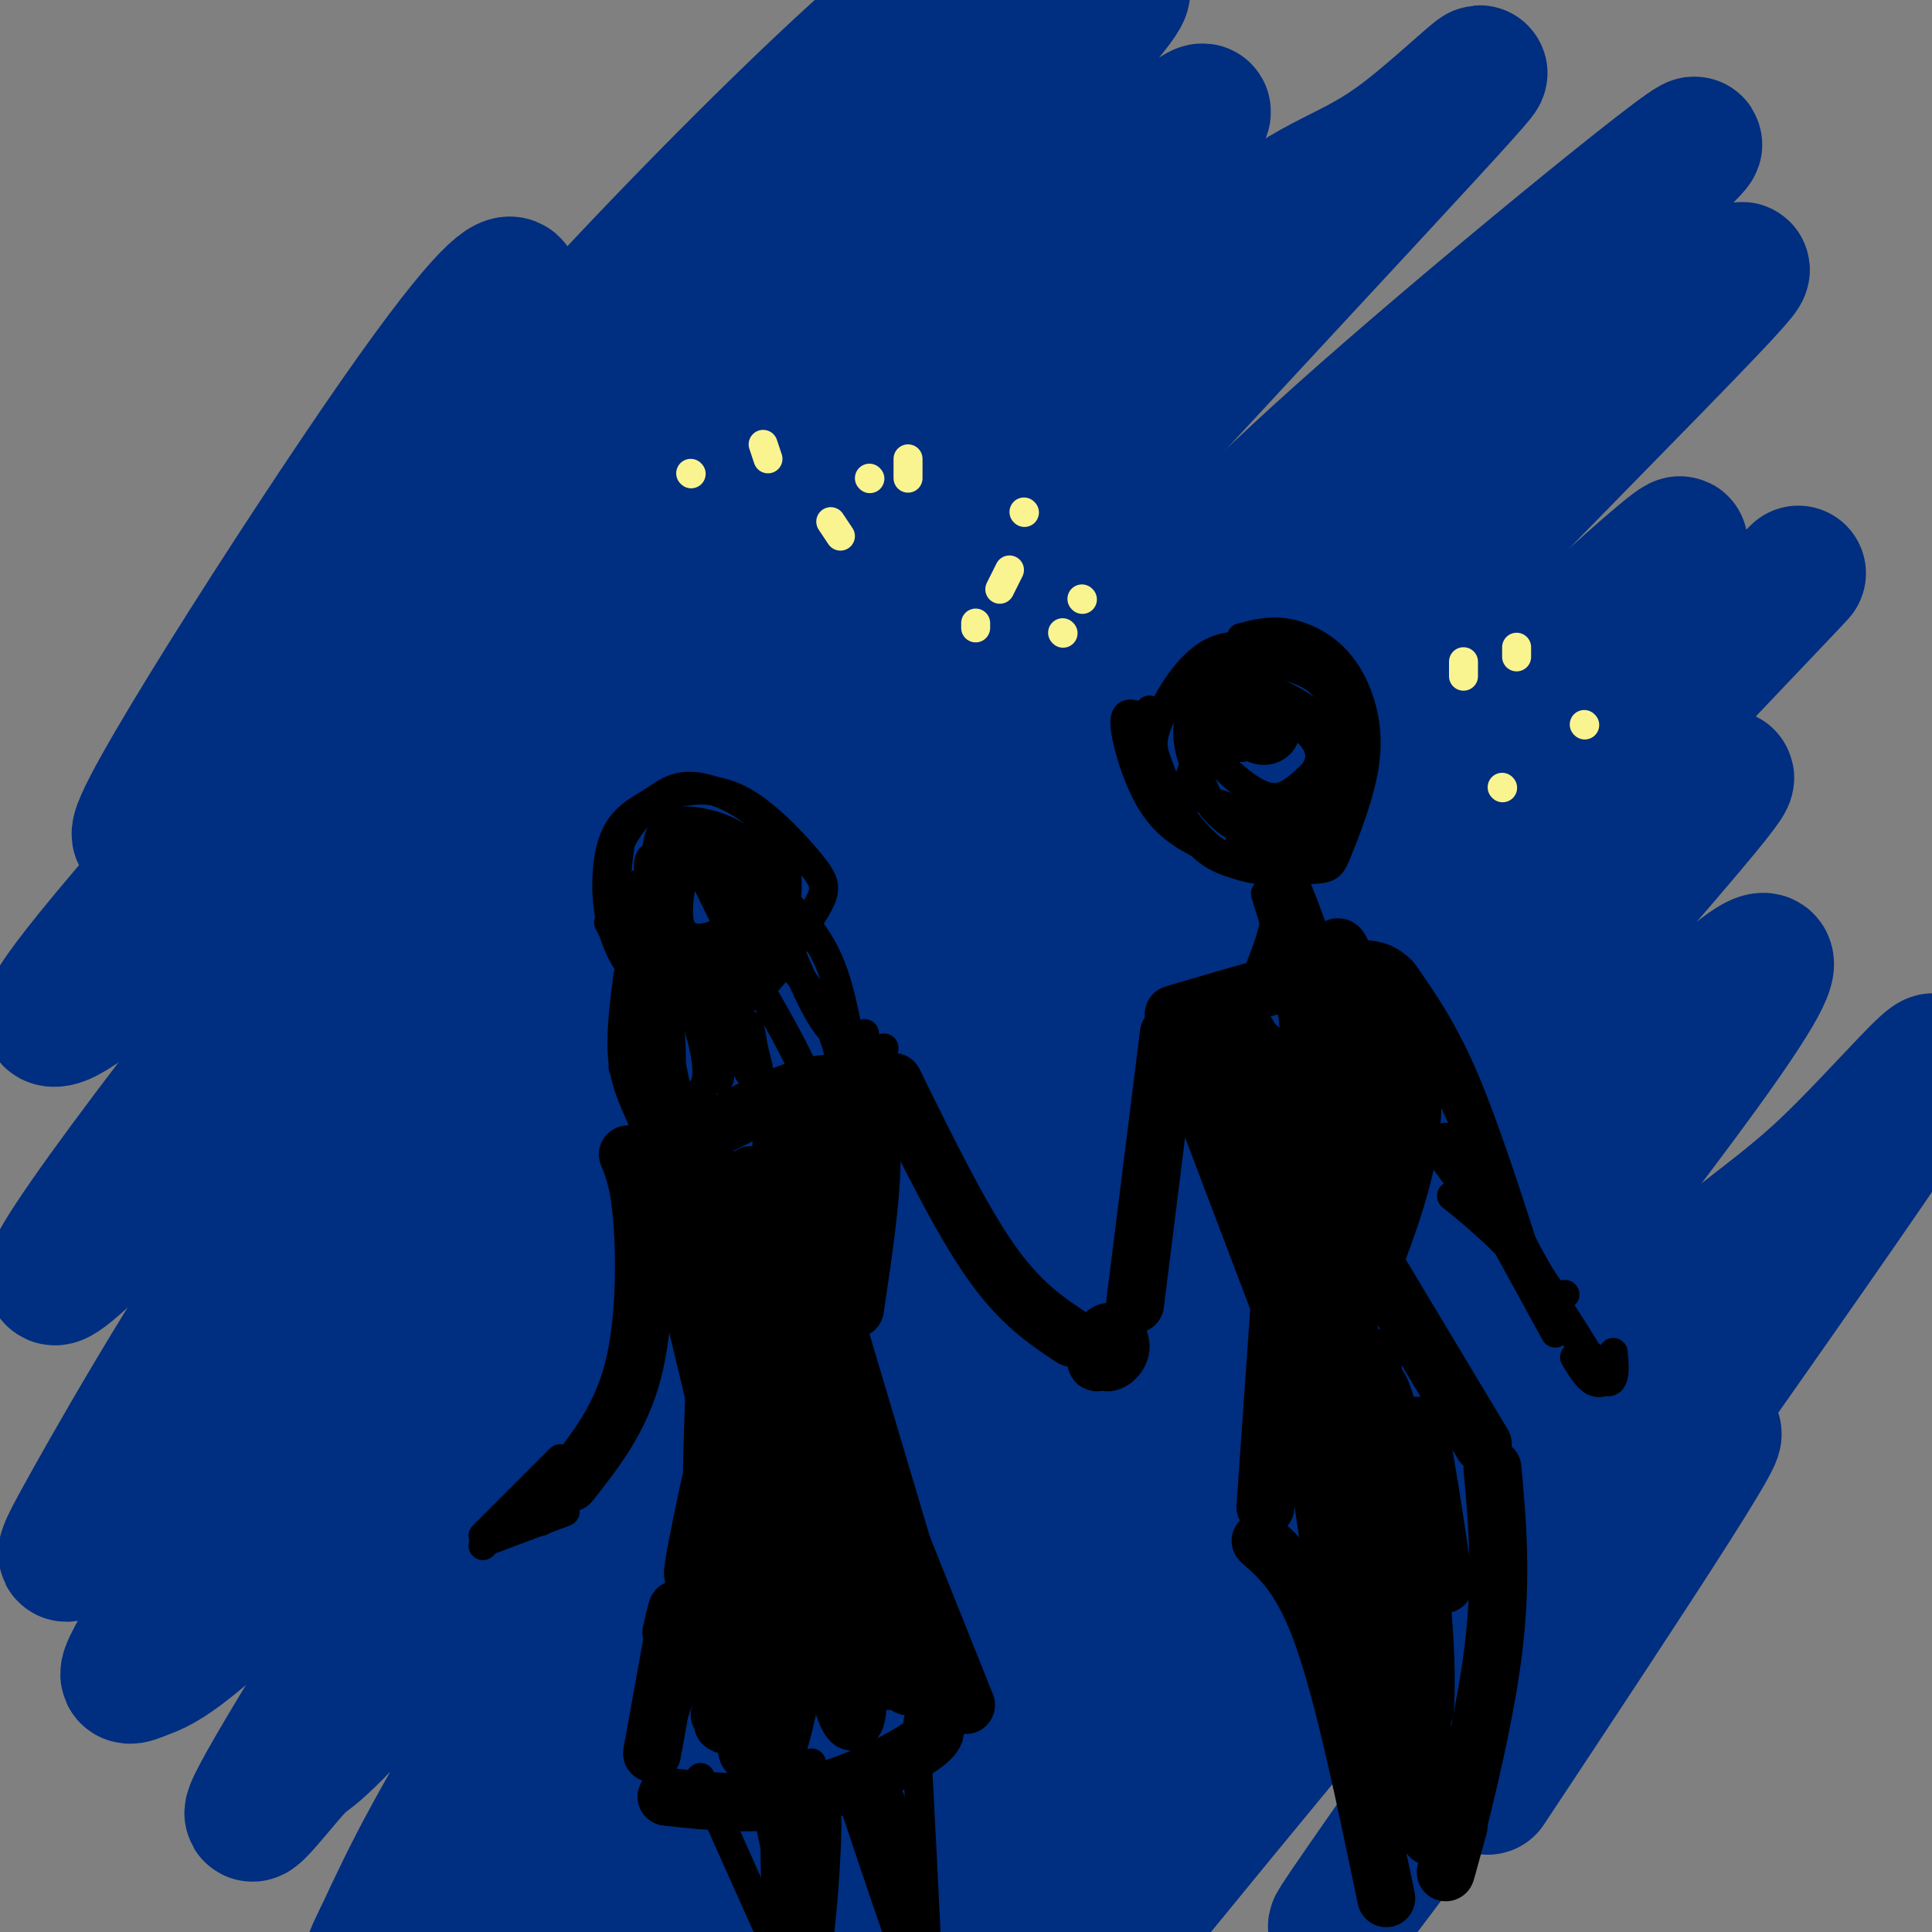 <svg viewBox='0 0 400 400' version='1.1' xmlns='http://www.w3.org/2000/svg' xmlns:xlink='http://www.w3.org/1999/xlink'><rect x="0" y="0" width="400" height="400" fill="#808080" stroke="none"/><g fill='none' stroke='rgb(0,46,128)' stroke-width='28' stroke-linecap='round' stroke-linejoin='round'><path d='M103,63c1.886,-1.650 3.772,-3.300 3,-4c-0.772,-0.700 -4.203,-0.449 -24,28c-19.797,28.449 -55.959,85.095 -53,86c2.959,0.905 45.039,-53.932 89,-102c43.961,-48.068 89.804,-89.369 72,-66c-17.804,23.369 -99.255,111.407 -140,157c-40.745,45.593 -40.784,48.741 -39,49c1.784,0.259 5.392,-2.370 9,-5'/><path d='M20,206c28.032,-27.948 93.611,-95.320 142,-143c48.389,-47.680 79.586,-75.670 68,-61c-11.586,14.670 -65.956,72.000 -115,129c-49.044,57.000 -92.763,113.668 -102,129c-9.237,15.332 16.009,-10.674 42,-40c25.991,-29.326 52.728,-61.972 94,-104c41.272,-42.028 97.078,-93.436 100,-93c2.922,0.436 -47.039,52.718 -97,105'/><path d='M152,128c-31.202,35.570 -60.706,71.994 -84,105c-23.294,33.006 -40.376,62.592 -49,78c-8.624,15.408 -8.789,16.637 14,-12c22.789,-28.637 68.533,-87.138 96,-121c27.467,-33.862 36.658,-43.083 57,-63c20.342,-19.917 51.834,-50.530 70,-65c18.166,-14.470 23.005,-12.797 35,-22c11.995,-9.203 31.145,-29.283 -8,13c-39.145,42.283 -136.584,146.927 -186,203c-49.416,56.073 -50.808,63.575 -55,73c-4.192,9.425 -11.186,20.774 -14,26c-2.814,5.226 -1.450,4.330 2,3c3.450,-1.330 8.986,-3.094 38,-33c29.014,-29.906 81.507,-87.953 134,-146'/><path d='M202,167c56.659,-55.110 131.306,-119.887 146,-134c14.694,-14.113 -30.566,22.436 -60,48c-29.434,25.564 -43.042,40.143 -66,65c-22.958,24.857 -55.264,59.993 -88,104c-32.736,44.007 -65.900,96.885 -77,116c-11.100,19.115 -0.137,4.466 4,0c4.137,-4.466 1.446,1.252 28,-29c26.554,-30.252 82.351,-96.475 113,-132c30.649,-35.525 36.149,-40.353 70,-71c33.851,-30.647 96.053,-87.111 88,-77c-8.053,10.111 -86.360,86.799 -142,149c-55.640,62.201 -88.611,109.915 -108,140c-19.389,30.085 -25.194,42.543 -31,55'/><path d='M79,401c-4.778,9.442 -1.223,5.546 4,1c5.223,-4.546 12.116,-9.741 32,-34c19.884,-24.259 52.760,-67.580 76,-96c23.240,-28.420 36.843,-41.939 48,-54c11.157,-12.061 19.868,-22.664 46,-48c26.132,-25.336 69.683,-65.406 62,-56c-7.683,9.406 -66.602,68.288 -98,101c-31.398,32.712 -35.277,39.256 -47,55c-11.723,15.744 -31.290,40.690 -45,59c-13.710,18.310 -21.564,29.985 -35,54c-13.436,24.015 -32.453,60.370 -34,69c-1.547,8.630 14.378,-10.463 30,-31c15.622,-20.537 30.943,-42.517 51,-70c20.057,-27.483 44.850,-60.470 92,-113c47.150,-52.530 116.656,-124.604 111,-119c-5.656,5.604 -86.473,88.887 -135,143c-48.527,54.113 -64.763,79.057 -81,104'/><path d='M156,366c-30.423,42.268 -65.980,95.938 -41,69c24.980,-26.938 110.496,-134.484 147,-180c36.504,-45.516 23.995,-29.003 40,-43c16.005,-13.997 60.523,-58.504 55,-50c-5.523,8.504 -61.087,70.019 -95,111c-33.913,40.981 -46.175,61.427 -54,74c-7.825,12.573 -11.213,17.272 -28,44c-16.787,26.728 -46.974,75.484 -25,52c21.974,-23.484 96.108,-119.207 145,-177c48.892,-57.793 72.540,-77.655 64,-62c-8.540,15.655 -49.270,66.828 -90,118'/><path d='M274,322c-26.831,38.647 -48.909,76.264 -59,94c-10.091,17.736 -8.194,15.593 16,-14c24.194,-29.593 70.685,-86.634 98,-116c27.315,-29.366 35.455,-31.057 50,-45c14.545,-13.943 35.497,-40.139 8,0c-27.497,40.139 -103.441,146.614 -110,157c-6.559,10.386 56.269,-75.318 73,-96c16.731,-20.682 -12.634,23.659 -42,68'/></g>
<g fill='none' stroke='rgb(0,0,0)' stroke-width='6' stroke-linecap='round' stroke-linejoin='round'><path d='M143,232c9.065,-1.789 18.131,-3.579 26,-7c7.869,-3.421 14.542,-8.474 14,-8c-0.542,0.474 -8.300,6.474 -21,11c-12.700,4.526 -30.343,7.579 -28,7c2.343,-0.579 24.671,-4.789 47,-9'/><path d='M133,240c0.000,0.000 13.000,54.000 13,54'/><path d='M174,229c1.333,28.417 2.667,56.833 3,59c0.333,2.167 -0.333,-21.917 -1,-46'/><path d='M176,225c-2.175,30.383 -4.350,60.767 -4,69c0.350,8.233 3.224,-5.683 3,-17c-0.224,-11.317 -3.544,-20.033 -6,-31c-2.456,-10.967 -4.046,-24.183 -4,-11c0.046,13.183 1.727,52.767 1,57c-0.727,4.233 -3.864,-26.883 -7,-58'/><path d='M159,234c-0.985,7.179 0.054,54.125 -2,59c-2.054,4.875 -7.200,-32.322 -10,-49c-2.800,-16.678 -3.254,-12.836 -1,5c2.254,17.836 7.215,49.668 7,51c-0.215,1.332 -5.608,-27.834 -11,-57'/><path d='M142,243c0.390,4.537 6.864,44.379 10,51c3.136,6.621 2.933,-19.978 2,-35c-0.933,-15.022 -2.597,-18.468 -4,-18c-1.403,0.468 -2.544,4.848 -1,12c1.544,7.152 5.772,17.076 10,27'/></g>
<g fill='none' stroke='rgb(0,0,0)' stroke-width='12' stroke-linecap='round' stroke-linejoin='round'><path d='M138,239c0.000,0.000 13.000,48.000 13,48'/><path d='M149,233c12.167,-6.167 24.333,-12.333 29,-6c4.667,6.333 1.833,25.167 -1,44'/><path d='M172,237c0.667,30.067 1.333,60.133 0,55c-1.333,-5.133 -4.667,-45.467 -6,-53c-1.333,-7.533 -0.667,17.733 0,43'/><path d='M166,282c-2.077,-4.196 -7.268,-36.187 -8,-36c-0.732,0.187 2.995,32.550 3,34c0.005,1.450 -3.713,-28.014 -5,-35c-1.287,-6.986 -0.144,8.507 1,24'/><path d='M148,285c-0.560,15.655 -1.119,31.310 0,29c1.119,-2.310 3.917,-22.583 3,-22c-0.917,0.583 -5.548,22.024 -7,30c-1.452,7.976 0.274,2.488 2,-3'/><path d='M174,277c0.000,0.000 14.000,47.000 14,47'/><path d='M174,288c0.000,0.000 26.000,65.000 26,65'/><path d='M149,316c0.000,0.000 -12.000,37.000 -12,37'/><path d='M139,338c0.833,-3.583 1.667,-7.167 1,-3c-0.667,4.167 -2.833,16.083 -5,28'/><path d='M138,372c9.222,1.000 18.444,2.000 28,0c9.556,-2.000 19.444,-7.000 24,-10c4.556,-3.000 3.778,-4.000 3,-5'/><path d='M156,294c-3.738,34.655 -7.476,69.310 -6,62c1.476,-7.310 8.167,-56.583 10,-58c1.833,-1.417 -1.190,45.024 -1,60c0.190,14.976 3.595,-1.512 7,-18'/><path d='M166,340c-0.466,-17.921 -5.130,-53.725 -4,-50c1.130,3.725 8.056,46.978 12,61c3.944,14.022 4.908,-1.186 2,-20c-2.908,-18.814 -9.688,-41.232 -9,-39c0.688,2.232 8.844,29.116 17,56'/><path d='M184,348c-1.028,-5.028 -12.098,-45.598 -14,-57c-1.902,-11.402 5.363,6.365 11,25c5.637,18.635 9.645,38.139 6,32c-3.645,-6.139 -14.943,-37.922 -20,-49c-5.057,-11.078 -3.873,-1.451 -3,5c0.873,6.451 1.437,9.725 2,13'/><path d='M166,317c1.167,7.000 3.083,18.000 5,29'/><path d='M168,326c-5.622,19.044 -11.244,38.089 -13,37c-1.756,-1.089 0.356,-22.311 0,-27c-0.356,-4.689 -3.178,7.156 -6,19'/><path d='M185,224c6.917,14.083 13.833,28.167 20,37c6.167,8.833 11.583,12.417 17,16'/><path d='M242,214c0.000,0.000 -7.000,56.000 -7,56'/><path d='M229,277c-0.408,2.305 -0.817,4.609 0,5c0.817,0.391 2.858,-1.132 3,-3c0.142,-1.868 -1.616,-4.080 -3,-3c-1.384,1.080 -2.396,5.451 -2,6c0.396,0.549 2.198,-2.726 4,-6'/><path d='M231,276c0.667,-1.000 0.333,-0.500 0,0'/><path d='M130,239c1.200,2.978 2.400,5.956 3,14c0.600,8.044 0.600,21.156 -2,31c-2.600,9.844 -7.800,16.422 -13,23'/><path d='M243,210c13.250,-3.917 26.500,-7.833 34,-9c7.500,-1.167 9.250,0.417 11,2'/><path d='M244,215c0.000,0.000 22.000,58.000 22,58'/><path d='M289,206c2.167,9.167 4.333,18.333 3,29c-1.333,10.667 -6.167,22.833 -11,35'/><path d='M262,218c-1.011,-0.631 -2.022,-1.262 -4,-4c-1.978,-2.738 -4.922,-7.582 -1,7c3.922,14.582 14.711,48.589 14,44c-0.711,-4.589 -12.922,-47.774 -13,-51c-0.078,-3.226 11.978,33.507 17,46c5.022,12.493 3.011,0.747 1,-11'/><path d='M276,249c-0.872,-8.528 -3.550,-24.346 -5,-36c-1.450,-11.654 -1.670,-19.142 0,-6c1.670,13.142 5.231,46.914 6,46c0.769,-0.914 -1.255,-36.515 -1,-50c0.255,-13.485 2.787,-4.853 4,6c1.213,10.853 1.106,23.926 1,37'/><path d='M265,269c0.000,0.000 -3.000,43.000 -3,43'/><path d='M286,264c0.000,0.000 21.000,35.000 21,35'/><path d='M276,278c-0.389,16.943 -0.778,33.885 -1,30c-0.222,-3.885 -0.276,-28.598 0,-40c0.276,-11.402 0.882,-9.493 3,1c2.118,10.493 5.748,29.569 7,33c1.252,3.431 0.126,-8.785 -1,-21'/><path d='M261,319c4.333,3.833 8.667,7.667 13,20c4.333,12.333 8.667,33.167 13,54'/><path d='M309,304c1.044,11.644 2.089,23.289 0,39c-2.089,15.711 -7.311,35.489 -9,42c-1.689,6.511 0.156,-0.244 2,-7'/><path d='M285,302c2.397,5.617 4.794,11.234 7,30c2.206,18.766 4.220,50.679 2,35c-2.220,-15.679 -8.675,-78.952 -8,-78c0.675,0.952 8.478,66.129 10,85c1.522,18.871 -3.239,-8.565 -8,-36'/><path d='M288,338c-3.595,-15.948 -8.581,-37.819 -11,-45c-2.419,-7.181 -2.269,0.329 -3,3c-0.731,2.671 -2.343,0.503 1,22c3.343,21.497 11.642,66.658 13,59c1.358,-7.658 -4.224,-68.135 -4,-85c0.224,-16.865 6.252,9.883 9,29c2.748,19.117 2.214,30.605 2,33c-0.214,2.395 -0.107,-4.302 0,-11'/><path d='M295,343c-0.711,-13.578 -2.489,-42.022 -2,-47c0.489,-4.978 3.244,13.511 6,32'/></g>
<g fill='none' stroke='rgb(0,0,0)' stroke-width='6' stroke-linecap='round' stroke-linejoin='round'><path d='M148,213c0.319,6.140 0.638,12.281 1,10c0.362,-2.281 0.767,-12.982 2,-13c1.233,-0.018 3.293,10.649 4,12c0.707,1.351 0.059,-6.614 0,-9c-0.059,-2.386 0.470,0.807 1,4'/><path d='M156,217c0.333,1.333 0.667,2.667 1,4'/><path d='M145,368c0.000,0.000 17.000,38.000 17,38'/><path d='M156,361c4.167,20.083 8.333,40.167 10,47c1.667,6.833 0.833,0.417 0,-6'/><path d='M168,365c-1.458,21.000 -2.917,42.000 -2,39c0.917,-3.000 4.208,-30.000 5,-29c0.792,1.000 -0.917,30.000 -3,34c-2.083,4.000 -4.542,-17.000 -7,-38'/><path d='M161,371c-1.089,1.333 -0.311,23.667 0,32c0.311,8.333 0.156,2.667 0,-3'/><path d='M176,371c6.279,18.786 12.558,37.573 12,34c-0.558,-3.573 -7.954,-29.504 -9,-38c-1.046,-8.496 4.257,0.443 7,11c2.743,10.557 2.927,22.730 3,27c0.073,4.270 0.037,0.635 0,-3'/><path d='M190,366c1.111,21.356 2.222,42.711 2,43c-0.222,0.289 -1.778,-20.489 -3,-27c-1.222,-6.511 -2.111,1.244 -3,9'/><path d='M116,302c0.000,0.000 -16.000,16.000 -16,16'/><path d='M108,312c0.000,0.000 -8.000,8.000 -8,8'/><path d='M115,308c0.000,0.000 -13.000,9.000 -13,9'/><path d='M101,319c0.000,0.000 16.000,-6.000 16,-6'/><path d='M112,315c2.167,-4.167 4.333,-8.333 4,-9c-0.333,-0.667 -3.167,2.167 -6,5'/><path d='M129,171c-0.893,5.518 -1.786,11.036 -1,15c0.786,3.964 3.250,6.375 6,10c2.750,3.625 5.786,8.464 9,10c3.214,1.536 6.607,-0.232 10,-2'/><path d='M134,182c-2.224,1.258 -4.447,2.516 -5,6c-0.553,3.484 0.566,9.193 4,13c3.434,3.807 9.183,5.714 13,6c3.817,0.286 5.701,-1.047 8,-3c2.299,-1.953 5.012,-4.527 7,-10c1.988,-5.473 3.251,-13.845 0,-20c-3.251,-6.155 -11.015,-10.091 -16,-11c-4.985,-0.909 -7.189,1.211 -10,3c-2.811,1.789 -6.228,3.248 -8,8c-1.772,4.752 -1.900,12.798 0,19c1.900,6.202 5.829,10.559 9,13c3.171,2.441 5.585,2.965 9,3c3.415,0.035 7.833,-0.419 12,-4c4.167,-3.581 8.084,-10.291 12,-17'/><path d='M169,188c2.296,-3.920 2.035,-5.220 -1,-9c-3.035,-3.780 -8.843,-10.041 -14,-13c-5.157,-2.959 -9.664,-2.615 -13,-2c-3.336,0.615 -5.503,1.500 -8,4c-2.497,2.500 -5.324,6.613 -6,11c-0.676,4.387 0.798,9.048 4,14c3.202,4.952 8.133,10.196 12,12c3.867,1.804 6.672,0.169 10,-4c3.328,-4.169 7.179,-10.873 5,-16c-2.179,-5.127 -10.388,-8.678 -15,-10c-4.612,-1.322 -5.628,-0.416 -7,2c-1.372,2.416 -3.100,6.343 -1,12c2.100,5.657 8.029,13.045 12,15c3.971,1.955 5.986,-1.522 8,-5'/><path d='M155,199c2.267,-2.433 3.936,-6.016 4,-10c0.064,-3.984 -1.477,-8.371 -4,-11c-2.523,-2.629 -6.027,-3.501 -10,-3c-3.973,0.501 -8.415,2.377 -10,6c-1.585,3.623 -0.315,8.995 2,13c2.315,4.005 5.674,6.643 9,8c3.326,1.357 6.620,1.433 10,-2c3.380,-3.433 6.845,-10.374 6,-15c-0.845,-4.626 -6.000,-6.936 -10,-8c-4.000,-1.064 -6.845,-0.883 -9,0c-2.155,0.883 -3.619,2.469 -5,5c-1.381,2.531 -2.679,6.008 -2,9c0.679,2.992 3.337,5.498 7,6c3.663,0.502 8.332,-0.999 11,-3c2.668,-2.001 3.334,-4.500 4,-7'/><path d='M158,187c0.698,-3.436 0.443,-8.528 -3,-12c-3.443,-3.472 -10.073,-5.326 -14,-5c-3.927,0.326 -5.149,2.833 -5,8c0.149,5.167 1.670,12.995 5,16c3.330,3.005 8.471,1.186 11,-1c2.529,-2.186 2.447,-4.739 3,-7c0.553,-2.261 1.743,-4.230 0,-6c-1.743,-1.770 -6.418,-3.341 -9,-4c-2.582,-0.659 -3.070,-0.405 -4,3c-0.930,3.405 -2.302,9.962 -1,13c1.302,3.038 5.277,2.557 8,1c2.723,-1.557 4.195,-4.188 4,-7c-0.195,-2.812 -2.056,-5.803 -4,-7c-1.944,-1.197 -3.972,-0.598 -6,0'/><path d='M143,179c-1.500,0.000 -2.250,0.000 -3,0'/><path d='M144,178c5.000,10.000 10.000,20.000 11,24c1.000,4.000 -2.000,2.000 -5,0'/><path d='M137,177c-1.952,-0.089 -3.905,-0.179 -2,7c1.905,7.179 7.667,21.625 10,30c2.333,8.375 1.238,10.679 0,12c-1.238,1.321 -2.619,1.661 -4,2'/><path d='M135,191c-0.556,-4.044 -1.111,-8.089 0,-3c1.111,5.089 3.889,19.311 4,31c0.111,11.689 -2.444,20.844 -5,30'/><path d='M137,201c-1.439,-3.938 -2.877,-7.876 -3,0c-0.123,7.876 1.070,27.565 3,38c1.930,10.435 4.596,11.617 8,13c3.404,1.383 7.544,2.967 10,3c2.456,0.033 3.228,-1.483 4,-3'/><path d='M140,201c-1.012,1.851 -2.024,3.702 -2,9c0.024,5.298 1.083,14.042 4,21c2.917,6.958 7.690,12.131 11,14c3.310,1.869 5.155,0.435 7,-1'/><path d='M151,194c6.500,10.881 13.000,21.762 16,29c3.000,7.238 2.500,10.833 2,14c-0.500,3.167 -1.000,5.905 -2,7c-1.000,1.095 -2.500,0.548 -4,0'/><path d='M156,192c3.822,3.622 7.644,7.244 11,12c3.356,4.756 6.244,10.644 7,16c0.756,5.356 -0.622,10.178 -2,15'/><path d='M160,188c3.917,9.833 7.833,19.667 11,24c3.167,4.333 5.583,3.167 8,2'/><path d='M126,191c2.750,5.000 5.500,10.000 6,15c0.500,5.000 -1.250,10.000 -3,15'/><path d='M130,202c-0.827,6.429 -1.655,12.857 -1,18c0.655,5.143 2.792,9.000 4,12c1.208,3.000 1.488,5.143 3,6c1.512,0.857 4.256,0.429 7,0'/><path d='M163,187c3.333,3.583 6.667,7.167 9,13c2.333,5.833 3.667,13.917 5,22'/><path d='M262,185c2.054,6.711 4.108,13.423 4,11c-0.108,-2.423 -2.380,-13.979 -2,-14c0.380,-0.021 3.410,11.494 4,12c0.590,0.506 -1.260,-9.998 -1,-12c0.260,-2.002 2.630,4.499 5,11'/><path d='M272,193c0.833,1.833 0.417,0.917 0,0'/><path d='M291,202c3.917,5.667 7.833,11.333 12,21c4.167,9.667 8.583,23.333 13,37'/><path d='M298,221c-2.889,-6.156 -5.778,-12.311 -2,-4c3.778,8.311 14.222,31.089 20,42c5.778,10.911 6.889,9.956 8,9'/><path d='M293,232c0.000,0.000 34.000,46.000 34,46'/><path d='M306,252c-3.444,-2.756 -6.889,-5.511 -5,-4c1.889,1.511 9.111,7.289 15,14c5.889,6.711 10.444,14.356 15,22'/><path d='M302,242c-2.167,-4.833 -4.333,-9.667 -1,-4c3.333,5.667 12.167,21.833 21,38'/><path d='M326,281c1.286,2.141 2.573,4.283 4,5c1.427,0.717 2.996,0.010 2,-2c-0.996,-2.010 -4.556,-5.322 -5,-5c-0.444,0.322 2.226,4.279 4,6c1.774,1.721 2.650,1.206 3,0c0.350,-1.206 0.175,-3.103 0,-5'/><path d='M235,148c-1.244,-0.311 -2.489,-0.622 -2,3c0.489,3.622 2.711,11.178 6,16c3.289,4.822 7.644,6.911 12,9'/><path d='M238,147c-0.476,3.244 -0.952,6.488 0,10c0.952,3.512 3.333,7.292 6,11c2.667,3.708 5.619,7.345 9,9c3.381,1.655 7.190,1.327 11,1'/><path d='M257,173c-0.514,2.398 -1.027,4.797 2,6c3.027,1.203 9.595,1.212 13,1c3.405,-0.212 3.646,-0.643 5,-4c1.354,-3.357 3.821,-9.640 5,-15c1.179,-5.360 1.068,-9.798 0,-14c-1.068,-4.202 -3.095,-8.170 -6,-11c-2.905,-2.830 -6.687,-4.523 -10,-5c-3.313,-0.477 -6.156,0.261 -9,1'/><path d='M273,159c1.638,-1.973 3.275,-3.947 4,-7c0.725,-3.053 0.536,-7.186 -1,-10c-1.536,-2.814 -4.420,-4.308 -9,-6c-4.580,-1.692 -10.856,-3.583 -16,-1c-5.144,2.583 -9.157,9.639 -11,14c-1.843,4.361 -1.517,6.026 0,10c1.517,3.974 4.225,10.255 7,14c2.775,3.745 5.618,4.952 9,6c3.382,1.048 7.302,1.937 11,0c3.698,-1.937 7.173,-6.701 9,-10c1.827,-3.299 2.005,-5.133 2,-10c-0.005,-4.867 -0.192,-12.768 -4,-17c-3.808,-4.232 -11.237,-4.794 -15,-5c-3.763,-0.206 -3.859,-0.055 -6,2c-2.141,2.055 -6.326,6.016 -7,11c-0.674,4.984 2.163,10.992 5,17'/><path d='M251,167c3.235,4.286 8.821,6.501 13,7c4.179,0.499 6.949,-0.717 9,-1c2.051,-0.283 3.384,0.366 4,-5c0.616,-5.366 0.517,-16.746 0,-22c-0.517,-5.254 -1.452,-4.382 -4,-6c-2.548,-1.618 -6.709,-5.726 -12,-2c-5.291,3.726 -11.712,15.286 -14,21c-2.288,5.714 -0.445,5.581 4,7c4.445,1.419 11.490,4.388 16,4c4.510,-0.388 6.486,-4.134 8,-8c1.514,-3.866 2.566,-7.852 -1,-12c-3.566,-4.148 -11.751,-8.460 -17,-8c-5.249,0.460 -7.562,5.690 -7,10c0.562,4.310 3.997,7.699 7,10c3.003,2.301 5.572,3.515 8,3c2.428,-0.515 4.714,-2.757 7,-5'/><path d='M272,160c1.637,-2.305 2.229,-5.569 -2,-9c-4.229,-3.431 -13.280,-7.031 -16,-6c-2.720,1.031 0.891,6.692 4,9c3.109,2.308 5.716,1.263 7,0c1.284,-1.263 1.244,-2.743 0,-5c-1.244,-2.257 -3.693,-5.289 -6,-5c-2.307,0.289 -4.472,3.901 -3,6c1.472,2.099 6.580,2.686 8,1c1.420,-1.686 -0.848,-5.646 -3,-7c-2.152,-1.354 -4.186,-0.101 -5,2c-0.814,2.101 -0.407,5.051 0,8'/><path d='M256,154c0.500,1.333 1.750,0.667 3,0'/><path d='M262,177c1.333,4.000 2.667,8.000 2,13c-0.667,5.000 -3.333,11.000 -6,17'/></g>
<g fill='none' stroke='rgb(249,244,144)' stroke-width='6' stroke-linecap='round' stroke-linejoin='round'><path d='M143,98c0.000,0.000 0.100,0.100 0.1,0.1'/><path d='M158,92c0.000,0.000 1.000,3.000 1,3'/><path d='M172,108c0.000,0.000 2.000,3.000 2,3'/><path d='M180,99c0.000,0.000 0.100,0.100 0.1,0.1'/><path d='M188,95c0.000,0.000 0.000,4.000 0,4'/><path d='M202,129c0.000,0.000 0.000,1.000 0,1'/><path d='M207,122c0.000,0.000 2.000,-4.000 2,-4'/><path d='M212,106c0.000,0.000 0.100,0.100 0.1,0.1'/><path d='M220,131c0.000,0.000 0.100,0.100 0.1,0.1'/><path d='M224,124c0.000,0.000 0.100,0.100 0.1,0.1'/><path d='M303,140c0.000,0.000 0.000,-3.000 0,-3'/><path d='M314,134c0.000,0.000 0.000,2.000 0,2'/><path d='M311,163c0.000,0.000 0.100,0.100 0.1,0.1'/><path d='M328,150c0.000,0.000 0.100,0.100 0.1,0.1'/></g>
</svg>